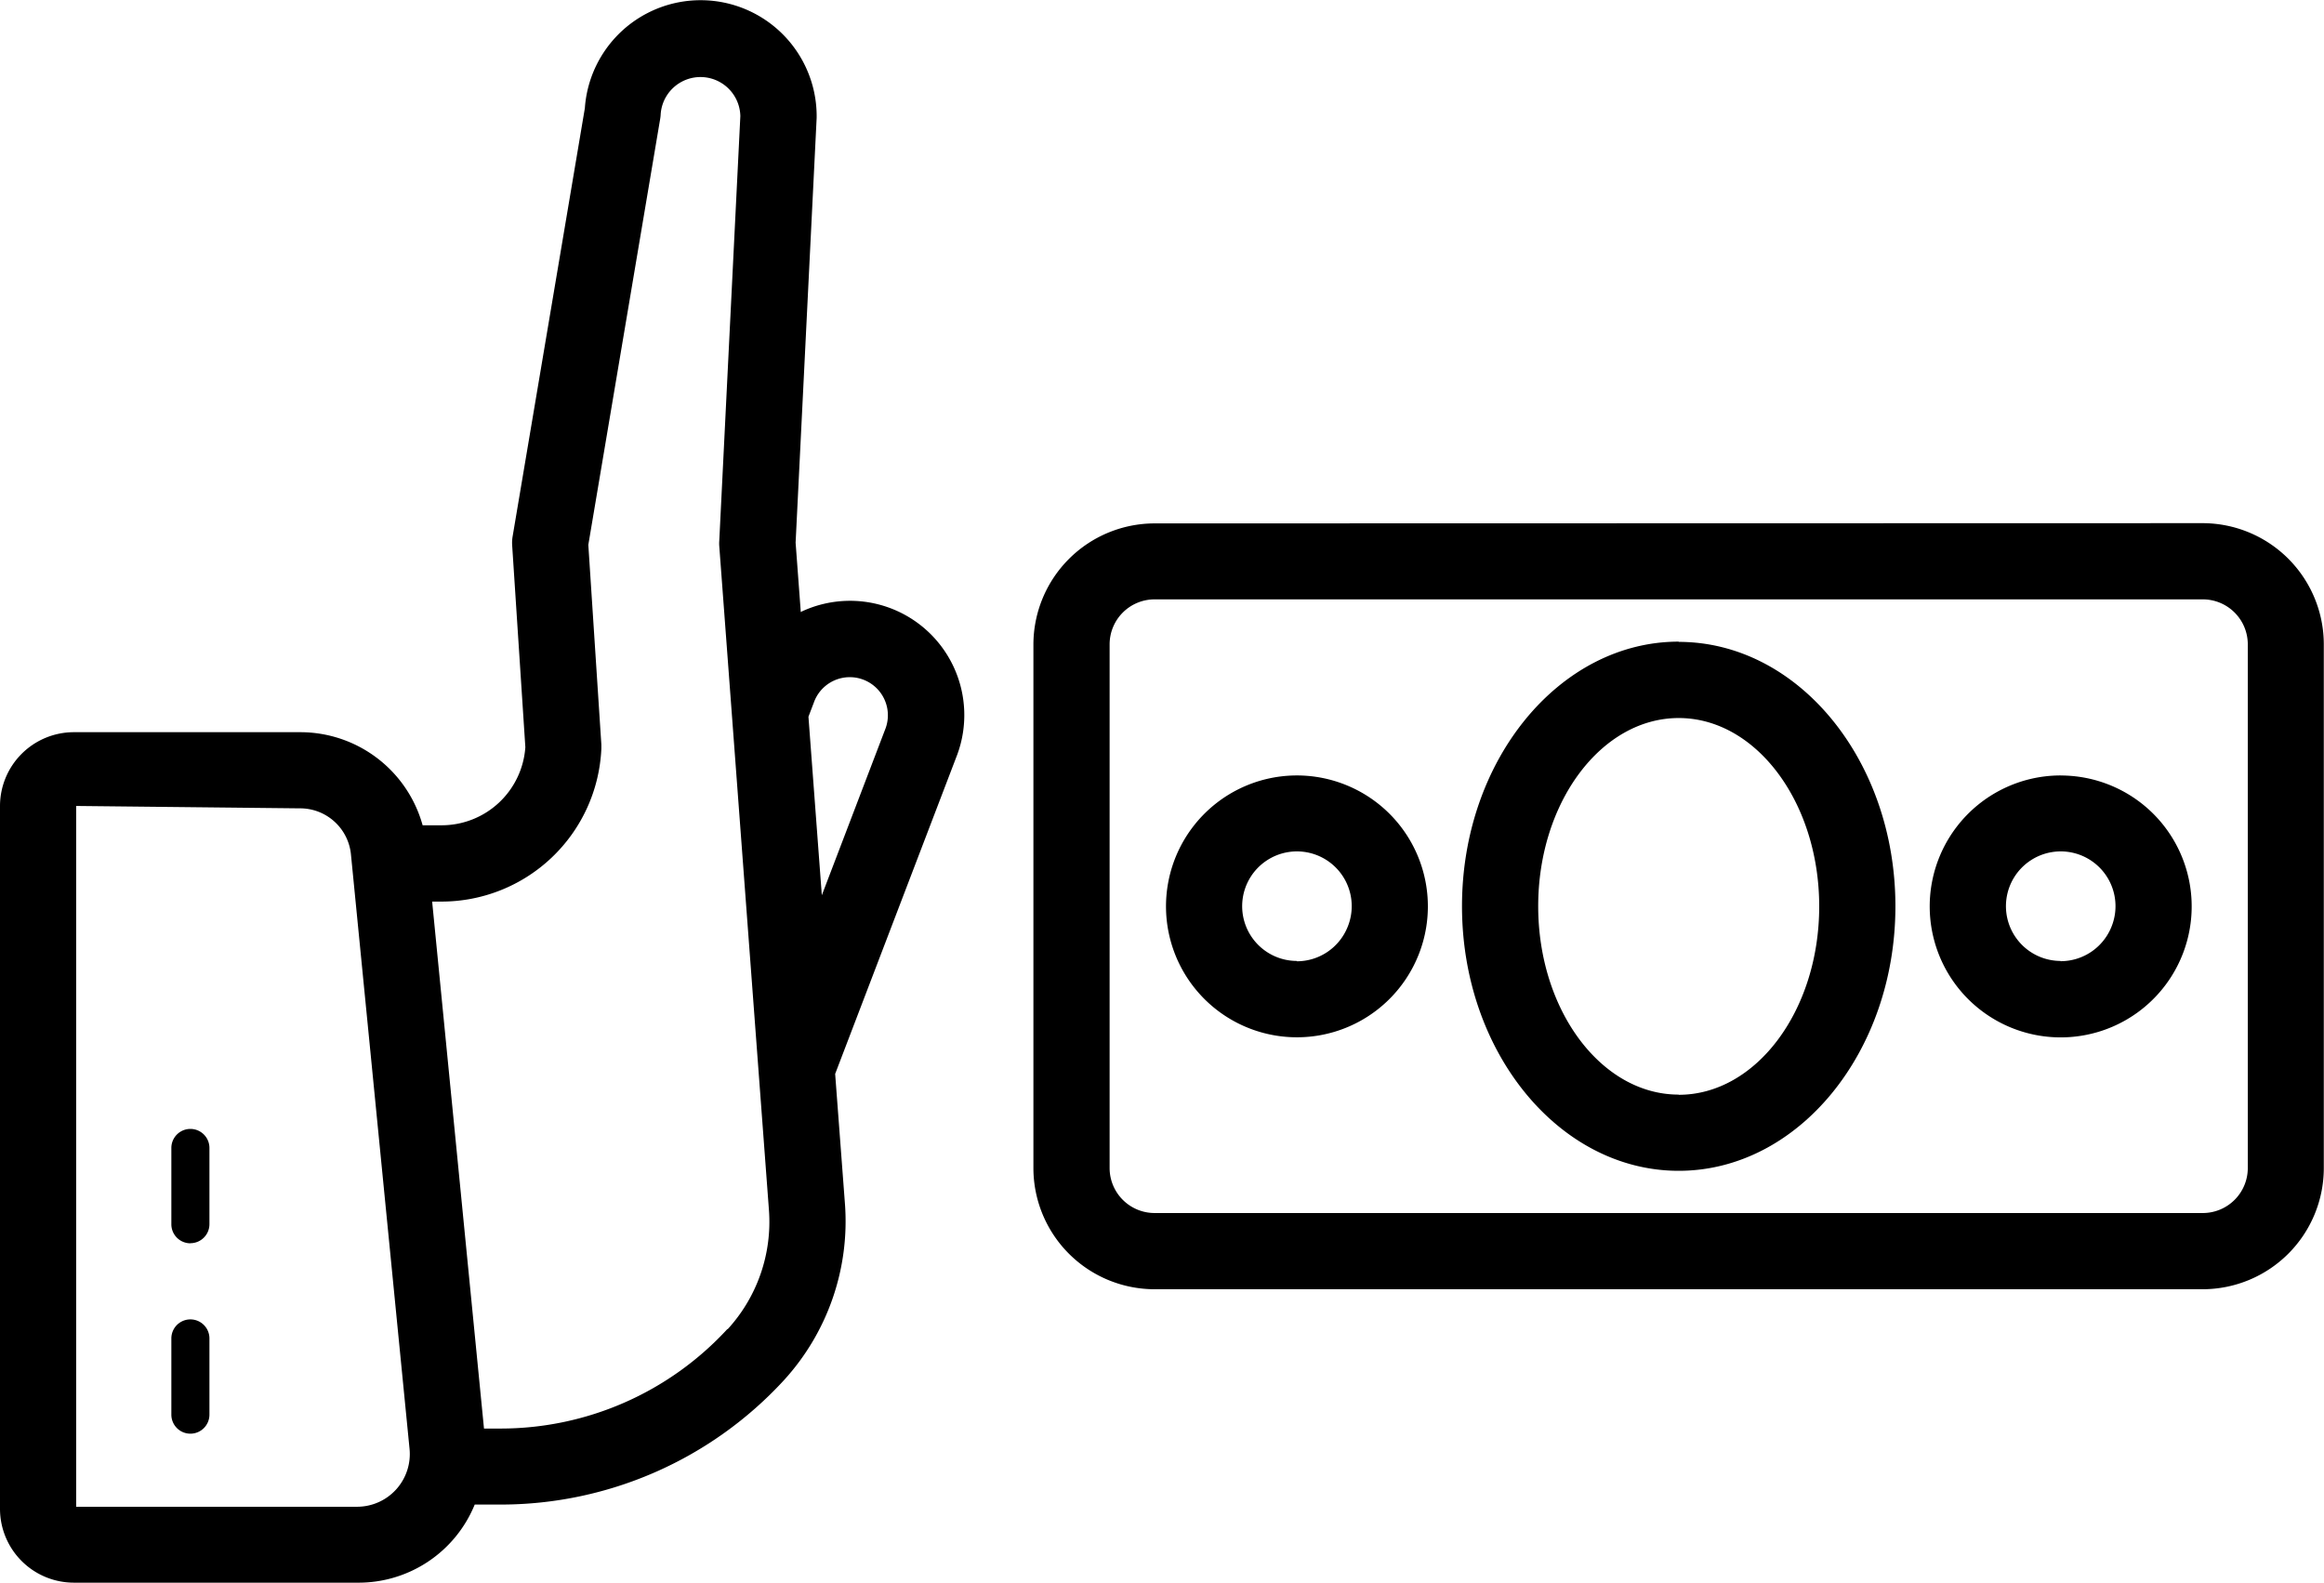 <svg id="Group_20564" data-name="Group 20564" xmlns="http://www.w3.org/2000/svg" xmlns:xlink="http://www.w3.org/1999/xlink" width="47.604" height="32.426" viewBox="0 0 47.604 32.426">
  <defs>
    <clipPath id="clip-path">
      <rect id="Rectangle_1752" data-name="Rectangle 1752" width="47.604" height="32.426" fill="#000"/>
    </clipPath>
  </defs>
  <g id="Group_20564-2" data-name="Group 20564" clip-path="url(#clip-path)">
    <path id="Path_5690" data-name="Path 5690" d="M23.65,10.723A2.485,2.485,0,0,0,21.168,13.2v10.73a2.484,2.484,0,0,0,2.482,2.481H45.122A2.484,2.484,0,0,0,47.6,23.935V13.2a2.485,2.485,0,0,0-2.482-2.482ZM22.729,13.2a.922.922,0,0,1,.921-.921H45.122a.922.922,0,0,1,.921.921v10.73a.922.922,0,0,1-.921.92H23.65a.922.922,0,0,1-.921-.92Zm11.657-.055c-2.447,0-4.439,2.431-4.439,5.42s1.991,5.42,4.439,5.42,4.439-2.431,4.439-5.42S36.833,13.15,34.386,13.15Zm0,9.279c-1.587,0-2.878-1.732-2.878-3.859S32.8,14.71,34.386,14.71s2.878,1.731,2.878,3.859-1.291,3.859-2.878,3.859m7.822-6.542a2.683,2.683,0,1,0,1.9.786A2.686,2.686,0,0,0,42.208,15.887Zm0,3.8A1.122,1.122,0,1,1,43.245,19,1.123,1.123,0,0,1,42.208,19.691Zm-15.645-3.8a2.682,2.682,0,1,0,1.9.786,2.686,2.686,0,0,0-1.9-.786h0Zm0,3.8A1.122,1.122,0,1,1,27.6,19a1.123,1.123,0,0,1-1.036.693h0ZM1.512,15A1.514,1.514,0,0,0,0,16.51v14.4a1.514,1.514,0,0,0,1.512,1.512h5.8a2.57,2.57,0,0,0,2.412-1.6h.54a7.882,7.882,0,0,0,5.791-2.544,4.827,4.827,0,0,0,1.253-3.611h0L17.107,22l2.5-6.538a2.341,2.341,0,0,0-3.185-2.934h0l-.019.012-.106-1.423.431-8.7a2.377,2.377,0,0,0-4.748-.2h0L10.5,10.992a.786.786,0,0,0-.009.181l.27,4.134a1.719,1.719,0,0,1-1.718,1.6H8.657A2.6,2.6,0,0,0,6.146,15H1.512Zm15.322,3.34-.274-3.657.111-.291a.78.78,0,1,1,1.471.523ZM14.9,27.226a6.314,6.314,0,0,1-4.641,2.039H9.914L8.852,18.47h.186a3.279,3.279,0,0,0,3.28-3.131c0-.029,0-.058,0-.087l-.267-4.09,1.472-8.727a.741.741,0,0,0,.01-.093.817.817,0,0,1,1.632.037l-.432,8.706a.651.651,0,0,0,0,.1h0l1.018,13.607a3.258,3.258,0,0,1-.847,2.439ZM1.56,16.511l4.585.049a1.046,1.046,0,0,1,1.044.947l1.2,12.174a1.08,1.08,0,0,1-1.075,1.186H1.56ZM3.9,29.37a.39.39,0,0,1-.39-.39V27.419a.39.39,0,1,1,.78,0V28.98a.39.39,0,0,1-.39.39m0-3.9a.39.39,0,0,1-.39-.39V23.517a.39.39,0,0,1,.78,0v1.561a.39.39,0,0,1-.39.39" transform="translate(0 -0.001)" fill="#000"/>
  </g>
</svg>
